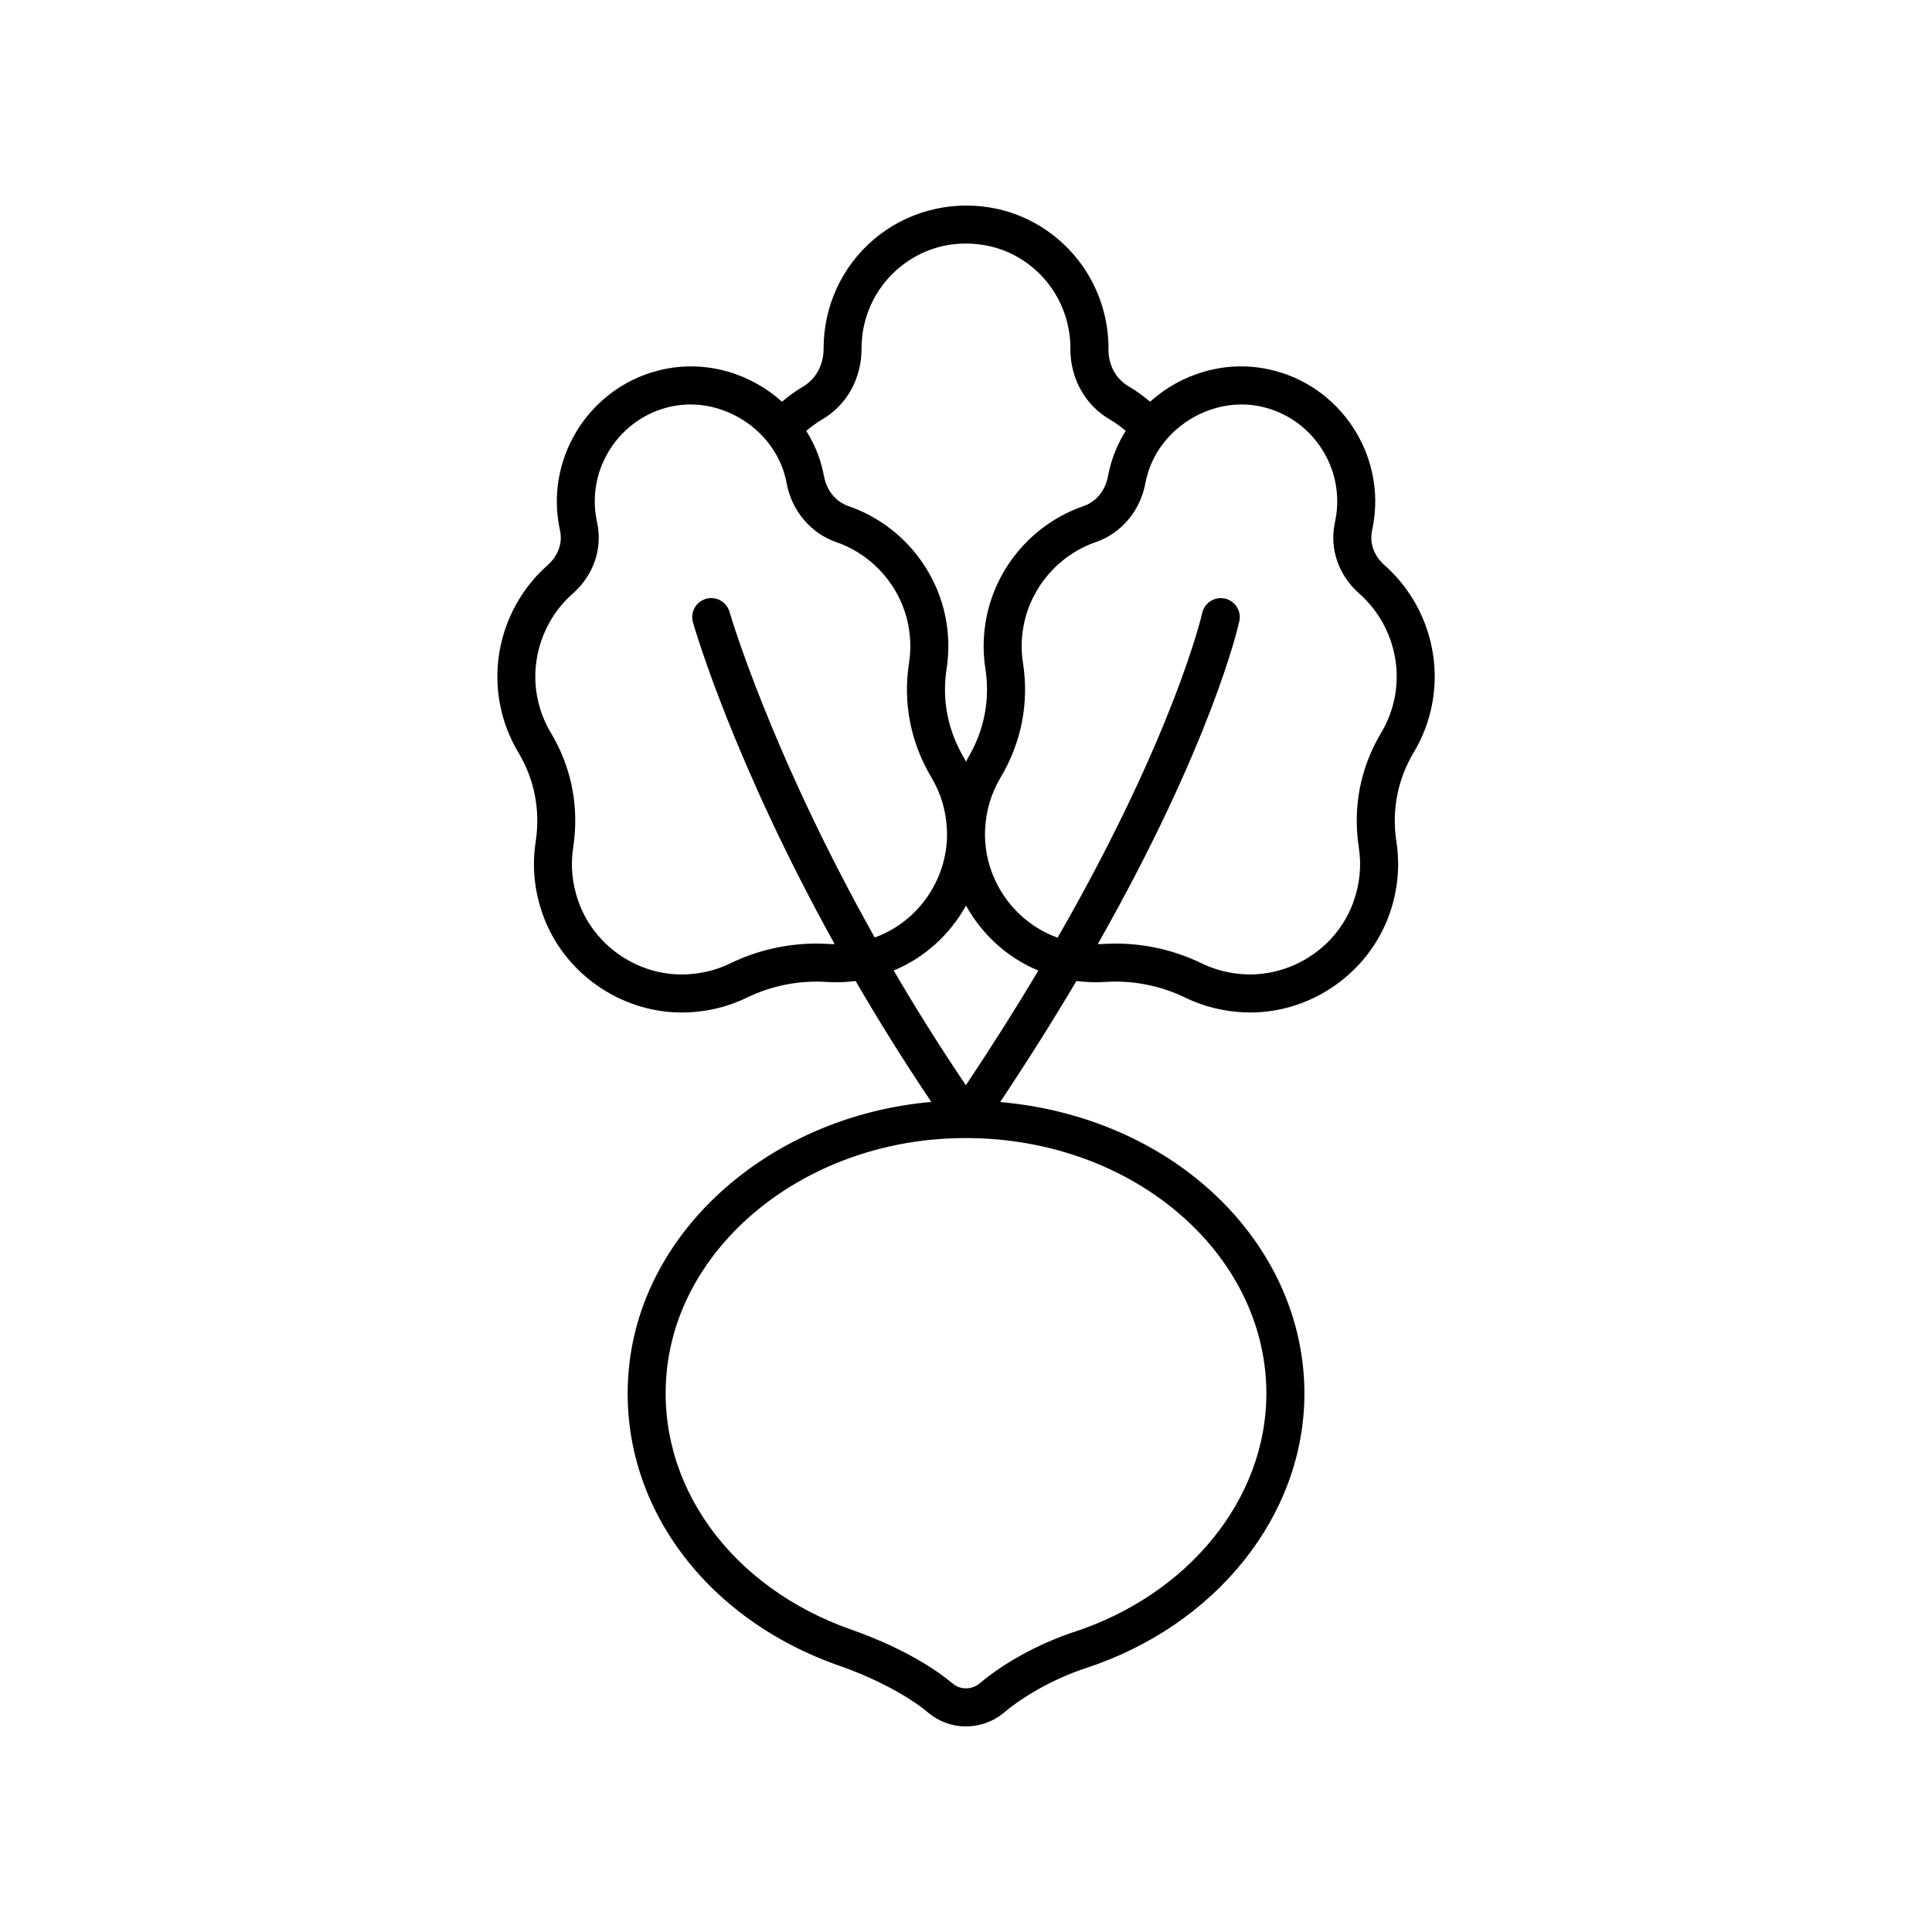 <?xml version="1.0" encoding="UTF-8"?>
<!-- Uploaded to: ICON Repo, www.iconrepo.com, Generator: ICON Repo Mixer Tools -->
<svg fill="#000000" width="800px" height="800px" version="1.1" viewBox="144 144 512 512" xmlns="http://www.w3.org/2000/svg">
 <path d="m507.57 284.81 0.227-1.156c3.723-19.059-8.707-37.809-27.703-41.805-11.457-2.414-23.031 1.148-31.301 8.605-1.801-1.5-3.676-2.894-5.695-4.066-3.379-1.965-5.375-5.644-5.34-9.844 0.031-3.609-0.469-7.246-1.492-10.805-4.004-13.949-15.77-24.453-29.969-26.762-11.094-1.797-22.293 1.293-30.738 8.48-8.453 7.191-13.297 17.676-13.297 28.895 0.016 4.32-2.023 8.098-5.457 10.109-1.98 1.156-3.816 2.527-5.578 3.992-8.27-7.453-19.844-11.02-31.301-8.605-19 3.992-31.426 22.746-27.703 41.816l0.23 1.152c0.633 3.211-0.617 6.566-3.344 8.973-10.418 9.199-15.238 23.371-12.582 36.98 0.875 4.481 2.5 8.73 4.836 12.629 4.289 7.152 5.879 15.344 4.594 23.688-0.984 6.398-0.379 12.805 1.801 19.043 5.438 15.574 20.496 26.195 36.918 26.195 0.426 0 0.855-0.008 1.277-0.023 5.652-0.191 11.039-1.516 16.004-3.93 6.574-3.199 13.918-4.625 21.199-4.137 2.539 0.172 5.074 0.062 7.59-0.262 5.949 10.242 12.617 20.98 20.059 32.047-42.266 3.75-76.426 33.434-80.117 70.355-3.469 34.531 19.047 66.348 56.016 79.164 7.059 2.449 16.887 6.981 23.312 12.355 2.883 2.418 6.418 3.625 9.969 3.621 3.629 0 7.273-1.258 10.242-3.777 5.406-4.582 13.801-9.141 21.383-11.617 34.734-11.336 58.07-40.598 58.07-72.812 0-19.496-8.344-38.141-23.488-52.5-15.035-14.25-35.34-22.848-57.133-24.758 7.562-11.367 14.293-22.086 20.203-32.082 2.512 0.324 5.047 0.43 7.598 0.258 7.312-0.477 14.629 0.941 21.195 4.137 4.969 2.414 10.355 3.738 16.008 3.93 0.43 0.016 0.855 0.023 1.277 0.023 16.418 0 31.48-10.621 36.918-26.195 2.18-6.238 2.785-12.645 1.801-19.043-1.281-8.344 0.309-16.535 4.598-23.688 2.336-3.898 3.961-8.145 4.832-12.625 2.66-13.609-2.164-27.781-12.582-36.984-2.723-2.402-3.973-5.754-3.336-8.973zm-145.69-29.652c6.57-3.844 10.477-10.891 10.445-18.934 0-8.129 3.555-15.816 9.75-21.09 6.281-5.344 14.309-7.559 22.594-6.203 10.367 1.684 18.965 9.371 21.898 19.594 0.754 2.625 1.125 5.293 1.102 7.938-0.062 7.75 3.902 14.895 10.355 18.645 1.527 0.887 2.945 1.938 4.305 3.07-1.574 2.535-2.871 5.281-3.773 8.238-0.395 1.285-0.707 2.574-0.945 3.859-0.699 3.754-3.121 6.695-6.481 7.856-13.199 4.566-23.055 15.906-25.727 29.59-0.875 4.492-0.965 9.039-0.266 13.516 1.285 8.242-0.324 16.43-4.652 23.68-0.18 0.305-0.312 0.633-0.484 0.945-0.176-0.312-0.305-0.641-0.488-0.949-4.328-7.25-5.938-15.438-4.656-23.676 0.699-4.481 0.613-9.027-0.262-13.523-2.672-13.68-12.527-25.02-25.727-29.586-3.359-1.164-5.785-4.102-6.481-7.856-0.238-1.285-0.555-2.574-0.945-3.859-0.906-2.957-2.203-5.703-3.777-8.238 1.328-1.105 2.719-2.141 4.215-3.016zm38.121 128.83c4.231 7.617 10.891 13.797 19.18 17.223-5.672 9.516-12.055 19.66-19.215 30.383-7.059-10.445-13.41-20.629-19.129-30.395 8.281-3.422 14.934-9.602 19.164-17.211zm-36.188 10.188c-9.031-0.613-18.125 1.168-26.277 5.125-3.691 1.797-7.707 2.781-11.938 2.922-12.5 0.445-24.203-7.562-28.348-19.422-1.629-4.668-2.082-9.438-1.352-14.191 1.645-10.695-0.402-21.207-5.91-30.398-1.73-2.887-2.941-6.043-3.59-9.379-1.977-10.117 1.609-20.652 9.359-27.492 5.445-4.801 7.898-11.711 6.562-18.48l-0.227-1.141c-2.672-13.684 6.254-27.145 19.891-30.012 1.652-0.348 3.316-0.516 4.973-0.516 11.008 0 21.551 7.391 24.852 18.164 0.281 0.918 0.5 1.836 0.676 2.754 1.348 7.254 6.363 13.207 13.09 15.539 9.816 3.398 17.148 11.832 19.133 21.996 0.648 3.34 0.719 6.715 0.195 10.035-1.648 10.594 0.414 21.102 5.957 30.391 2.469 4.137 3.84 8.727 4.082 13.656 0.621 12.547-7.176 24.328-18.961 28.66-0.055 0.02-0.113 0.031-0.172 0.051-27.68-49.293-38.344-85.816-38.477-86.285-0.766-2.676-3.559-4.227-6.231-3.457-2.676 0.766-4.223 3.551-3.457 6.227 0.547 1.914 10.77 36.996 37.543 85.266-0.457-0.004-0.914 0.016-1.375-0.012zm115.79 119.13c0 27.844-20.543 53.254-51.121 63.234-6.941 2.266-17.094 7.004-24.77 13.504-2.125 1.801-5.16 1.852-7.227 0.121-9.398-7.871-22.645-12.82-26.48-14.152-32.473-11.258-52.289-38.844-49.305-68.648 3.305-33.051 35.188-59.543 74.156-61.629 1.715-0.09 3.422-0.137 5.121-0.137 22.66 0 44.035 8.07 59.277 22.52 13.125 12.438 20.348 28.488 20.348 45.188zm34-184.47c-0.648 3.332-1.855 6.488-3.586 9.375-5.512 9.191-7.559 19.703-5.914 30.398 0.73 4.754 0.277 9.523-1.355 14.191-4.137 11.855-15.77 19.785-28.344 19.422-4.231-0.145-8.246-1.125-11.941-2.922-7.106-3.453-14.922-5.246-22.801-5.246-1.156 0-2.316 0.039-3.473 0.117-0.422 0.027-0.844 0.008-1.266 0.016 30.105-53.062 37.164-83.957 37.516-85.578 0.59-2.715-1.133-5.394-3.852-5.988-2.707-0.586-5.398 1.129-5.996 3.848-0.086 0.391-7.324 32.059-38.301 86.004-0.09-0.031-0.18-0.051-0.266-0.082-11.785-4.328-19.582-16.113-18.961-28.66 0.242-4.93 1.613-9.523 4.082-13.656 5.543-9.289 7.606-19.797 5.953-30.395-0.52-3.32-0.449-6.695 0.199-10.031 1.984-10.168 9.32-18.602 19.133-22 6.727-2.328 11.742-8.281 13.094-15.539 0.168-0.914 0.391-1.836 0.672-2.754 3.797-12.391 17.16-20.309 29.824-17.652 13.637 2.867 22.559 16.328 19.887 30.008l-0.223 1.148c-1.336 6.766 1.117 13.672 6.559 18.473 7.75 6.852 11.336 17.387 9.359 27.504z"/>
</svg>